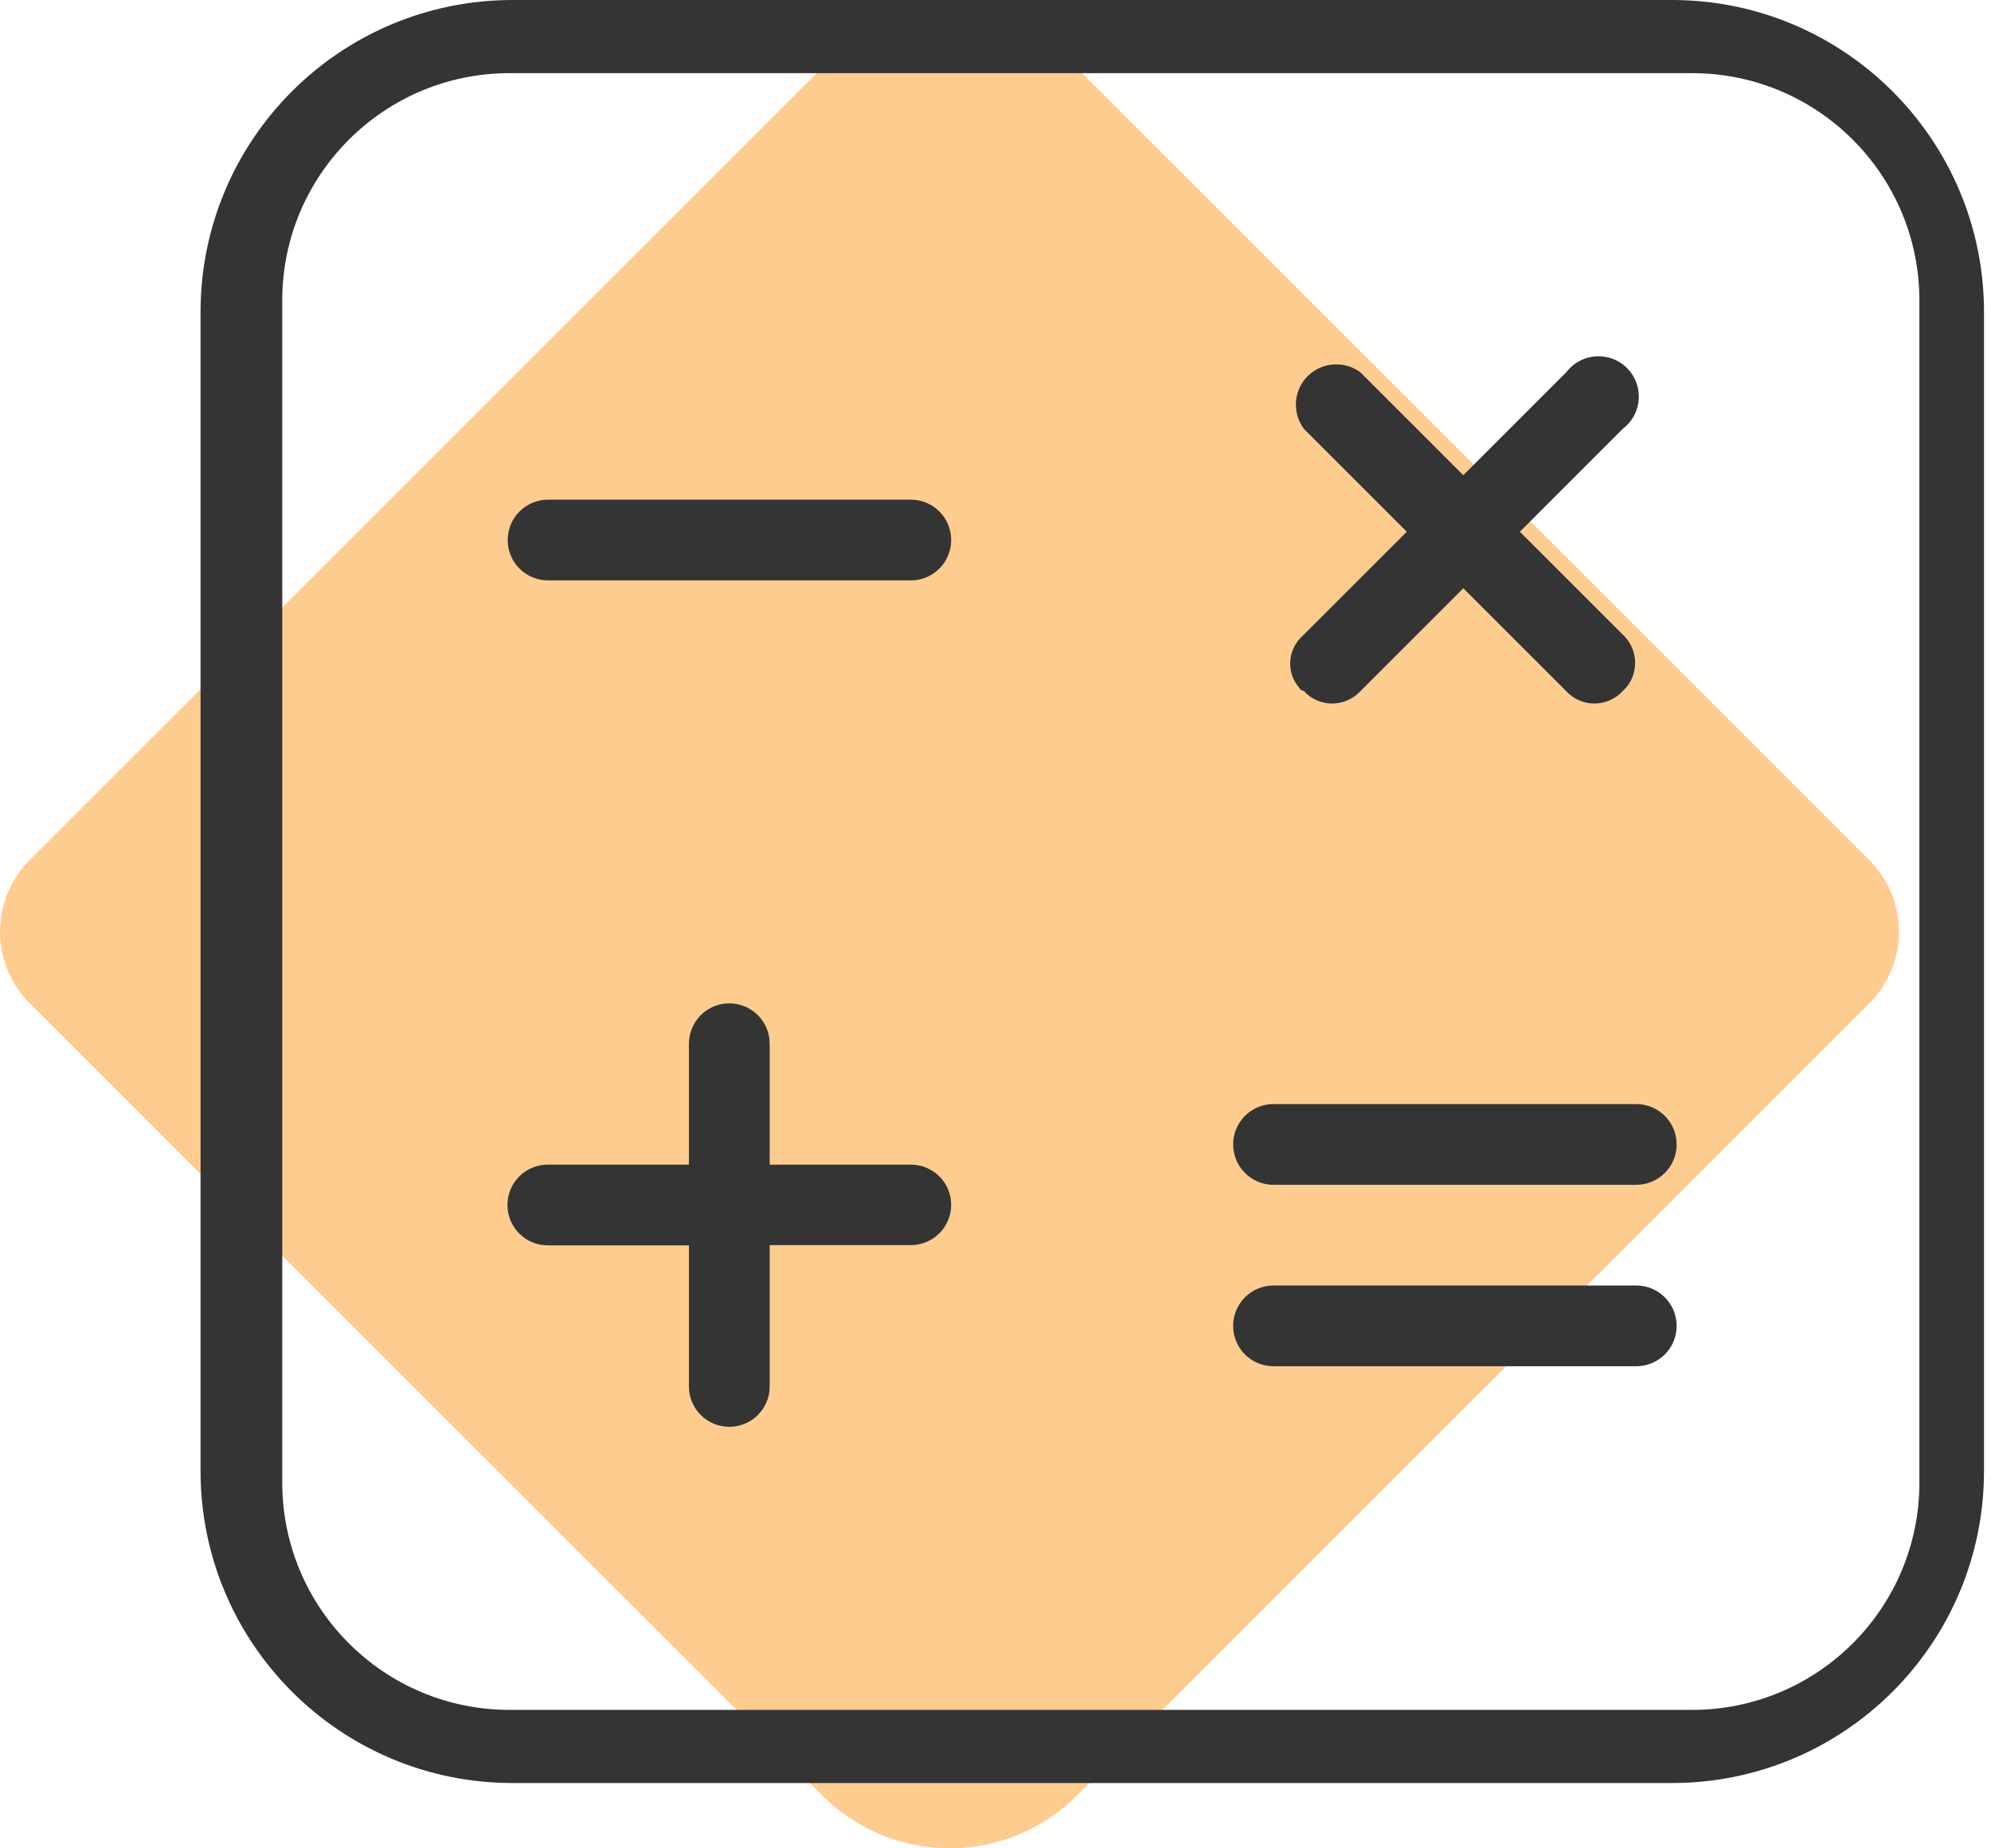 <svg width="84" height="78" viewBox="0 0 84 78" fill="none" xmlns="http://www.w3.org/2000/svg">
<path d="M78.864 42.342L45.431 75.775C42.465 78.742 37.665 78.742 34.698 75.775L1.255 42.342C-0.418 40.669 -0.418 37.963 1.255 36.289L34.688 2.856C37.655 -0.11 42.455 -0.11 45.422 2.856L78.854 36.289C80.538 37.953 80.538 40.669 78.864 42.342Z" fill="#FFCC8F"/>
<path d="M70.536 0H21.63C14.354 0 8.461 5.893 8.461 13.169V62.075C8.461 69.351 14.354 75.244 21.63 75.244H70.536C77.812 75.244 83.705 69.351 83.705 62.075V13.169C83.705 5.903 77.812 0 70.536 0ZM80.979 62.566C80.979 67.868 76.68 72.157 71.388 72.157H21.499C16.198 72.157 11.908 67.858 11.908 62.566V12.678C11.908 7.376 16.208 3.087 21.499 3.087H71.388C76.69 3.087 80.979 7.386 80.979 12.678V62.566Z" fill="#343434"/>
<path d="M38.426 49.147H32.473V44.046C32.473 43.104 31.712 42.342 30.77 42.342C29.828 42.342 29.066 43.104 29.066 44.046V49.147H23.113C22.171 49.147 21.409 49.909 21.409 50.851C21.409 51.793 22.171 52.554 23.113 52.554H29.066V58.508C29.066 59.45 29.828 60.211 30.77 60.211C31.712 60.211 32.473 59.45 32.473 58.508V52.544H38.426C39.368 52.544 40.13 51.783 40.13 50.841C40.13 49.909 39.368 49.147 38.426 49.147Z" fill="#343434"/>
<path d="M38.426 21.086H23.123C22.181 21.086 21.419 21.848 21.419 22.79C21.419 23.732 22.181 24.493 23.123 24.493H38.426C39.368 24.493 40.13 23.732 40.13 22.79C40.13 21.848 39.368 21.086 38.426 21.086Z" fill="#343434"/>
<path d="M69.033 54.248H53.73C52.788 54.248 52.026 55.01 52.026 55.952C52.026 56.894 52.788 57.656 53.73 57.656H69.033C69.975 57.656 70.737 56.894 70.737 55.952C70.737 55.01 69.975 54.248 69.033 54.248Z" fill="#343434"/>
<path d="M69.033 46.592H53.73C52.788 46.592 52.026 47.353 52.026 48.295C52.026 49.237 52.788 49.999 53.73 49.999H69.033C69.975 49.999 70.737 49.237 70.737 48.295C70.737 47.353 69.975 46.592 69.033 46.592Z" fill="#343434"/>
<path d="M55.012 29.163C55.614 29.825 56.636 29.865 57.297 29.264C57.328 29.234 57.368 29.204 57.398 29.163L61.737 24.824L66.076 29.163C66.678 29.825 67.7 29.865 68.362 29.264C68.392 29.234 68.432 29.204 68.462 29.163C69.123 28.562 69.163 27.54 68.562 26.879C68.532 26.849 68.502 26.808 68.462 26.778L64.122 22.439L68.462 18.099C69.213 17.538 69.364 16.466 68.802 15.714C68.241 14.963 67.169 14.812 66.417 15.373C66.287 15.474 66.177 15.584 66.076 15.714L61.737 20.054L57.398 15.714C56.646 15.153 55.584 15.303 55.012 16.055C54.561 16.656 54.561 17.488 55.012 18.099L59.352 22.439L55.012 26.778C54.331 27.36 54.231 28.342 54.812 29.023C54.852 29.093 54.912 29.143 55.012 29.163Z" fill="#343434"/>
</svg>
